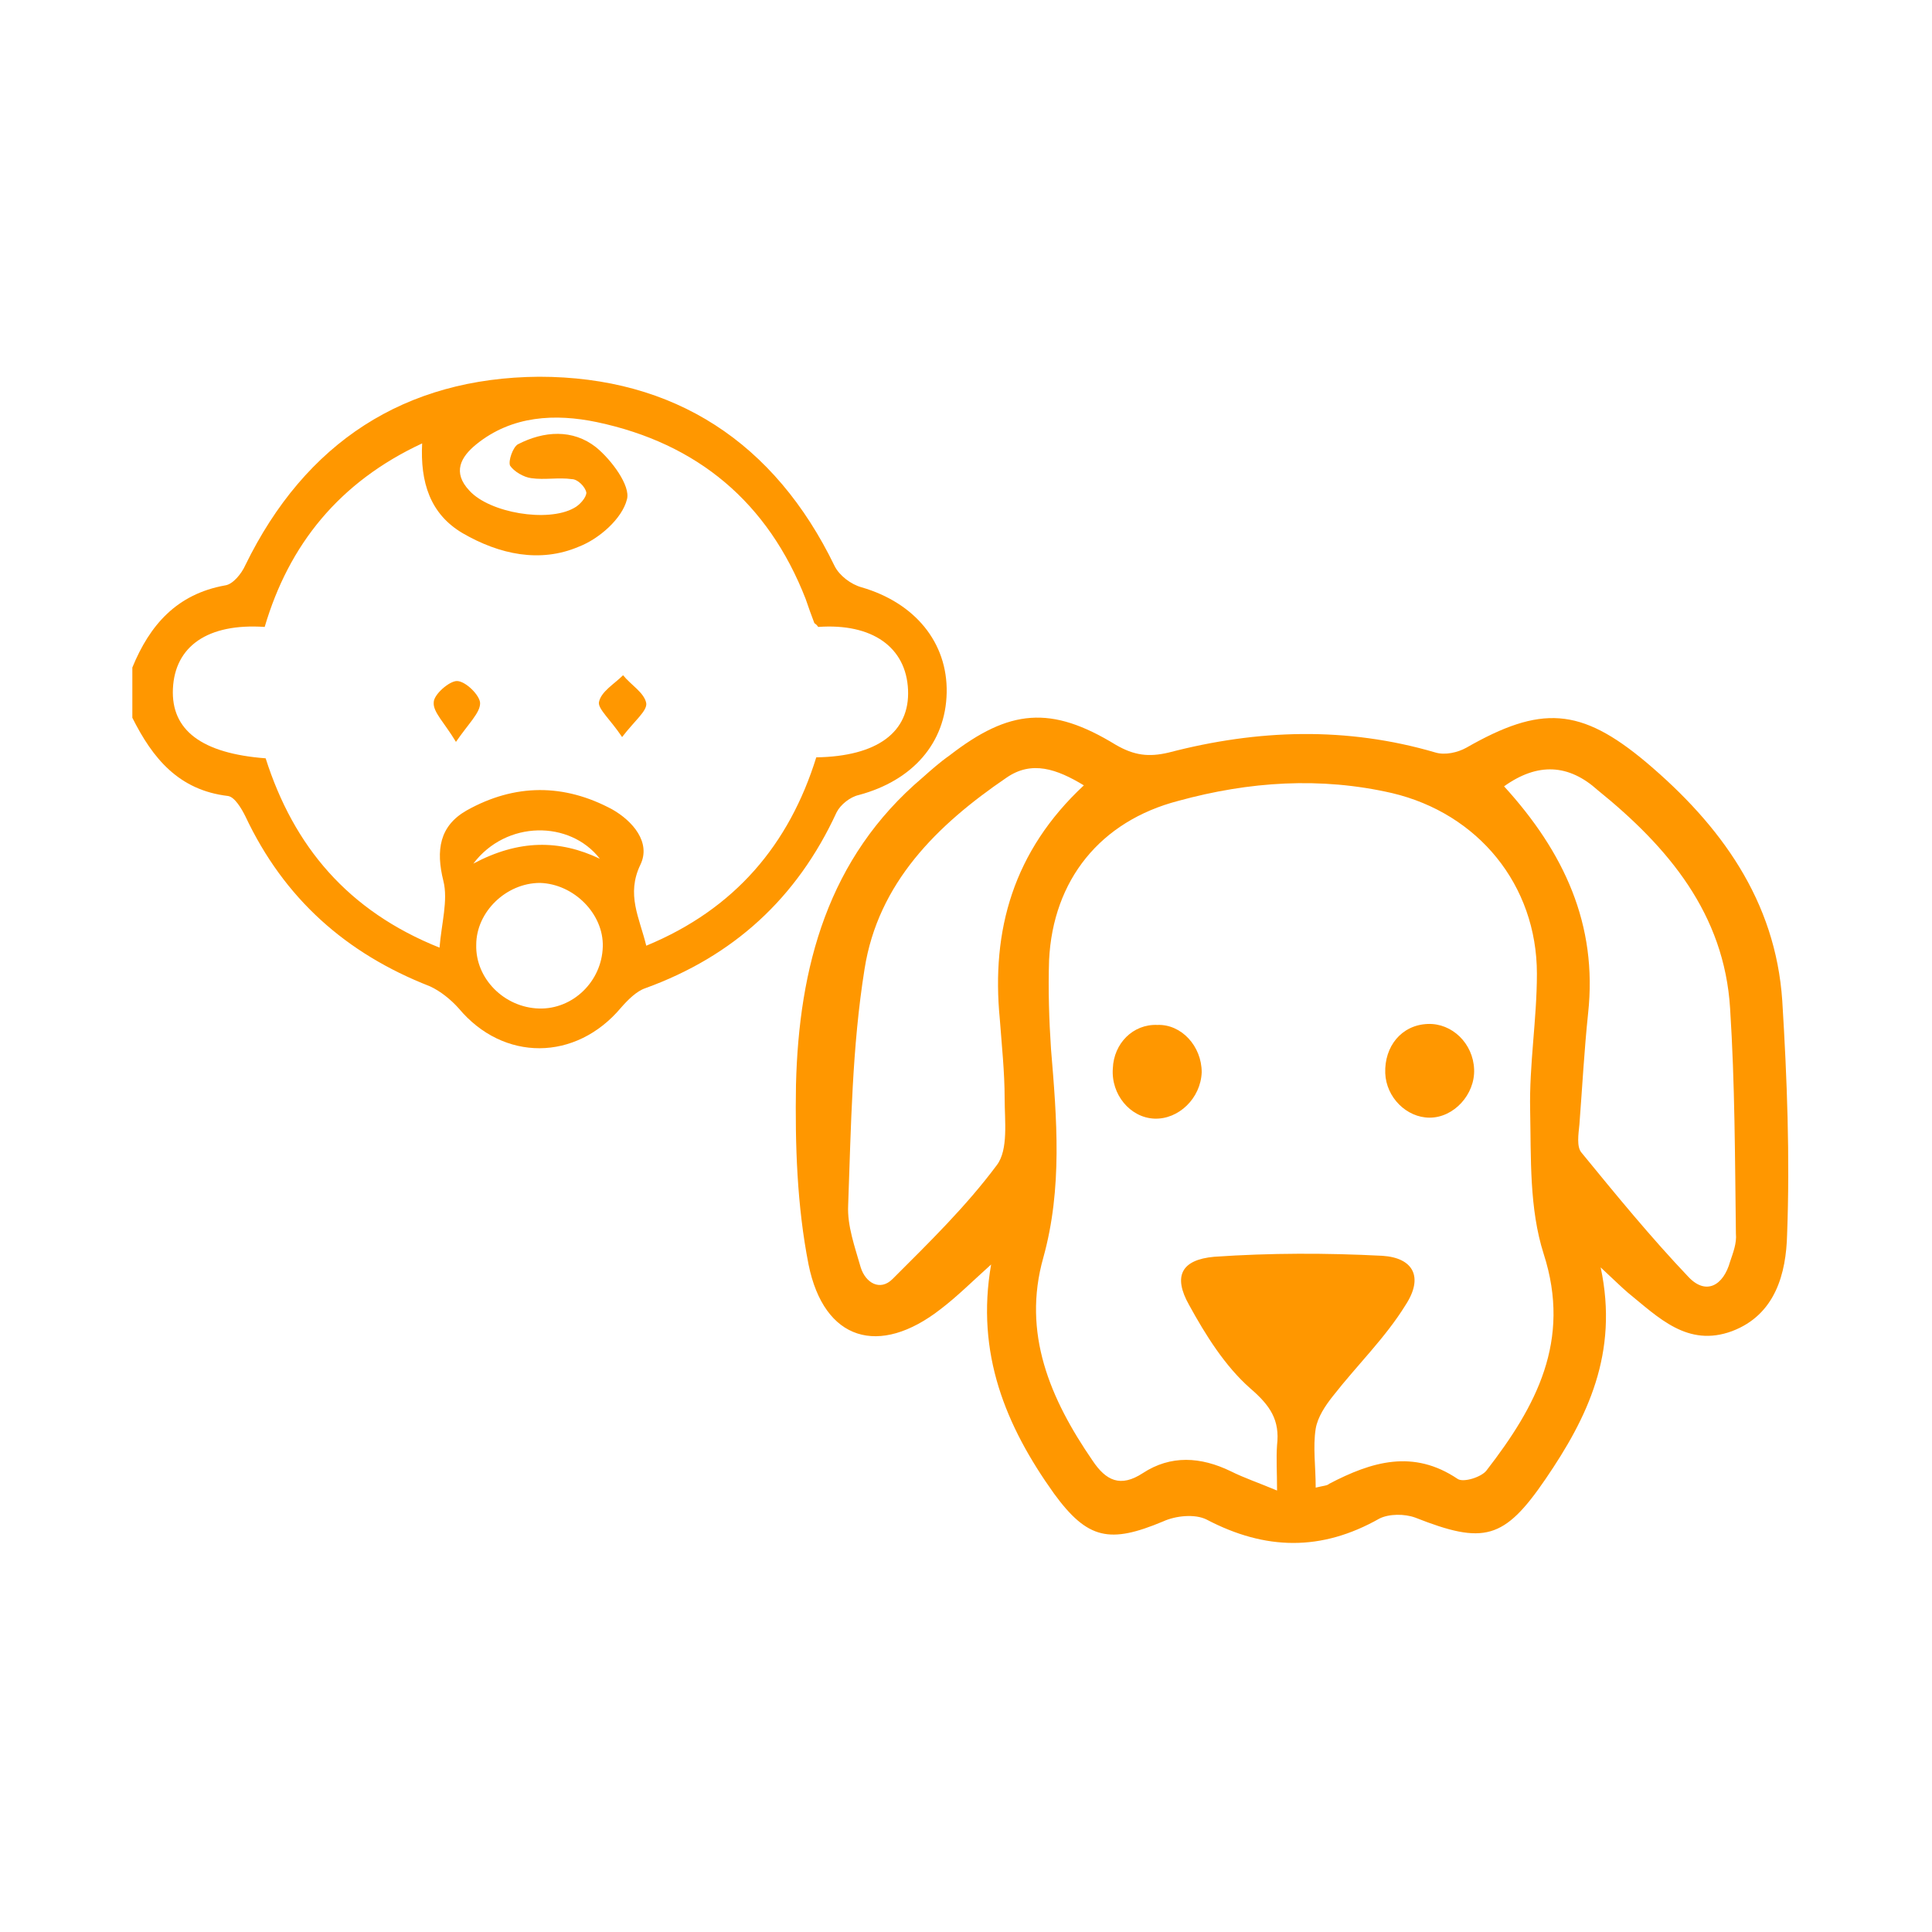 <?xml version="1.0" encoding="utf-8"?>
<!-- Generator: Adobe Illustrator 22.0.0, SVG Export Plug-In . SVG Version: 6.00 Build 0)  -->
<svg version="1.1" id="Capa_1" xmlns="http://www.w3.org/2000/svg" xmlns:xlink="http://www.w3.org/1999/xlink" x="0px" y="0px"
	 viewBox="0 0 200 200" style="enable-background:new 0 0 200 200;" xml:space="preserve">
<style type="text/css">
	.st0{fill:#FF9700;}
</style>
<g>
	<path class="st0" d="M13.7,69.1c1.8-4.4,4.6-7.6,9.6-8.5c0.8-0.1,1.7-1.2,2.1-2.1C31.6,45.8,41.9,39.1,55.8,39
		c14,0,24.4,6.8,30.6,19.6c0.5,1,1.7,1.9,2.8,2.2c5.5,1.6,8.9,5.7,8.8,10.9s-3.5,9.1-9.1,10.6c-0.9,0.2-1.9,1-2.3,1.8
		C82.5,93,75.9,99,66.8,102.3c-0.9,0.3-1.8,1.2-2.5,2c-4.7,5.6-12.2,5.6-16.8,0.1c-0.8-0.9-1.9-1.8-3-2.3
		c-8.7-3.4-15.1-9.1-19.1-17.6c-0.4-0.8-1.1-2-1.8-2.1c-5.1-0.6-7.8-3.9-9.9-8.1C13.7,72.7,13.7,70.9,13.7,69.1z M84.7,64.9
		c-0.2-0.3-0.3-0.3-0.4-0.4c-0.3-0.8-0.6-1.6-0.9-2.5c-3.9-10-11.2-16.1-21.6-18.3C57.5,42.8,53,43,49.3,46
		c-1.6,1.3-2.5,2.9-0.7,4.8c2.1,2.3,8.1,3.3,10.8,1.8c0.6-0.3,1.3-1.1,1.3-1.6c-0.1-0.6-0.9-1.4-1.5-1.4c-1.4-0.2-2.8,0.1-4.2-0.1
		c-0.8-0.1-1.8-0.7-2.2-1.3c-0.2-0.5,0.3-1.9,0.8-2.2c2.7-1.4,5.7-1.6,8.1,0.3c1.6,1.3,3.6,4,3.2,5.4c-0.5,2-2.9,4.1-5,4.9
		c-4,1.7-8.2,0.8-12-1.4c-3.4-2-4.4-5.3-4.2-9.3c-8.6,4-13.8,10.5-16.3,19c-5.9-0.4-9.3,2-9.5,6.4c-0.2,4.3,3,6.7,9.6,7.2
		c2.9,9.1,8.5,15.8,18,19.6c0.2-2.5,0.9-4.9,0.4-6.9c-0.8-3.2-0.4-5.7,2.4-7.3c5-2.8,10.1-2.8,15.1-0.1c2.1,1.2,4,3.4,2.9,5.7
		c-1.5,3.1-0.1,5.5,0.6,8.4c9.2-3.8,14.8-10.5,17.6-19.5c6.3-0.1,9.7-2.6,9.5-7C93.8,67,90.3,64.5,84.7,64.9z M62.4,98
		c0.1-3.4-3-6.5-6.5-6.6c-3.5,0-6.6,3-6.6,6.4c-0.1,3.5,2.9,6.5,6.5,6.6C59.3,104.5,62.3,101.6,62.4,98z M49,89.4
		c4.7-2.5,8.9-2.5,13.1-0.5C59,84.9,52.4,84.9,49,89.4z"/>
	<path class="st0" d="M102.6,130.9c-2,1.8-3.5,3.3-5.2,4.6c-6.4,5-12.1,3.3-13.7-4.6c-1.2-6.1-1.4-12.4-1.3-18.6
		c0.3-12.2,3.3-23.5,13.1-31.8c0.9-0.8,1.8-1.6,2.8-2.3c6.2-4.8,10.5-5.2,17.2-1.1c1.9,1.1,3.4,1.3,5.5,0.8c9.2-2.4,18.4-2.7,27.6,0
		c1,0.3,2.3,0,3.2-0.5c7.7-4.4,11.8-4.2,18.6,1.5c7.7,6.5,13.4,14.3,14.1,24.7c0.5,8.1,0.8,16.2,0.5,24.2c-0.1,4-1.2,8.3-5.7,10
		c-4.6,1.7-7.6-1.4-10.8-4c-0.7-0.6-1.4-1.3-2.8-2.6c1.9,8.9-1.4,15.6-5.7,21.9c-4.3,6.3-6.4,6.8-13.5,4c-1.1-0.4-2.7-0.4-3.7,0.1
		c-6,3.4-11.8,3.3-17.9,0.1c-1.2-0.6-3.2-0.4-4.5,0.2c-5.5,2.3-7.8,1.9-11.3-2.9C104.1,147.6,101,140.1,102.6,130.9z M136.2,154
		c0.8-0.2,1.2-0.2,1.4-0.4c4.4-2.3,8.7-3.6,13.3-0.5c0.6,0.4,2.5-0.2,3-0.9c5.1-6.6,8.8-13.4,5.9-22.4c-1.5-4.7-1.3-9.9-1.4-14.9
		c-0.1-4.7,0.7-9.4,0.7-14.1c0-9.2-6.1-16.6-15-18.7c-7.4-1.7-14.8-1.2-22.1,0.8c-8.1,2.1-13,8.2-13.4,16.5c-0.1,3.1,0,6.2,0.2,9.2
		c0.6,7.2,1.2,14.4-0.8,21.6c-2.2,7.8,0.7,14.6,5.1,21c1.4,2.1,2.9,2.8,5.2,1.3c2.9-1.9,6-1.7,9.1-0.2c1.4,0.7,2.9,1.2,4.8,2
		c0-1.9-0.1-3.3,0-4.7c0.3-2.6-0.7-4.1-2.8-5.9c-2.6-2.3-4.6-5.5-6.3-8.6c-1.7-3-0.8-4.7,2.6-5c5.8-0.4,11.6-0.4,17.4-0.1
		c3.2,0.2,4.3,2.2,2.4,5.1c-2.1,3.4-5,6.2-7.5,9.4c-0.8,1-1.6,2.2-1.8,3.4C135.9,149.8,136.2,151.8,136.2,154z M155.7,81.4
		c6.2,6.8,9.7,14.3,8.7,23.5c-0.4,3.8-0.6,7.6-0.9,11.5c-0.1,1-0.3,2.3,0.2,2.9c3.6,4.4,7.2,8.8,11.1,12.9c1.8,1.9,3.6,0.9,4.3-1.6
		c0.3-0.9,0.7-1.9,0.6-2.9c-0.1-7.8-0.1-15.5-0.6-23.3c-0.6-9.8-6.4-16.7-13.7-22.6C162.4,79.1,159.2,78.9,155.7,81.4z M112.2,81.3
		c-2.8-1.7-5.4-2.6-8-0.8c-7.2,4.9-13.3,10.9-14.7,19.8c-1.3,8.1-1.4,16.3-1.7,24.5c-0.1,2.1,0.7,4.3,1.3,6.4c0.5,1.6,2,2.5,3.3,1.2
		c3.8-3.8,7.6-7.5,10.8-11.8c1.2-1.6,0.8-4.6,0.8-6.9c0-2.7-0.3-5.5-0.5-8.2C102.6,96.3,104.9,88.1,112.2,81.3z"/>
	<path class="st0" d="M64.4,76.3c-1.2-1.8-2.5-2.9-2.4-3.6c0.2-1.1,1.6-1.9,2.5-2.8c0.8,1,2.2,1.8,2.4,2.9
		C67,73.6,65.7,74.6,64.4,76.3z"/>
	<path class="st0" d="M47.2,76.8c-1.2-2-2.4-3.1-2.3-4.1c0-0.8,1.6-2.2,2.4-2.2c0.9,0,2.4,1.5,2.4,2.3
		C49.7,73.8,48.5,74.9,47.2,76.8z"/>
	<path class="st0" d="M124.4,111c-0.1,2.7-2.4,4.9-4.9,4.8s-4.5-2.5-4.3-5.2c0.1-2.6,2.1-4.6,4.6-4.5
		C122.3,106,124.4,108.3,124.4,111z"/>
	<path class="st0" d="M152.6,110.7c0.1,2.6-2.1,5-4.6,5c-2.4,0-4.5-2.1-4.6-4.6c-0.1-2.8,1.7-5,4.4-5.1
		C150.3,105.9,152.5,108,152.6,110.7z"/>
</g>
</svg>
